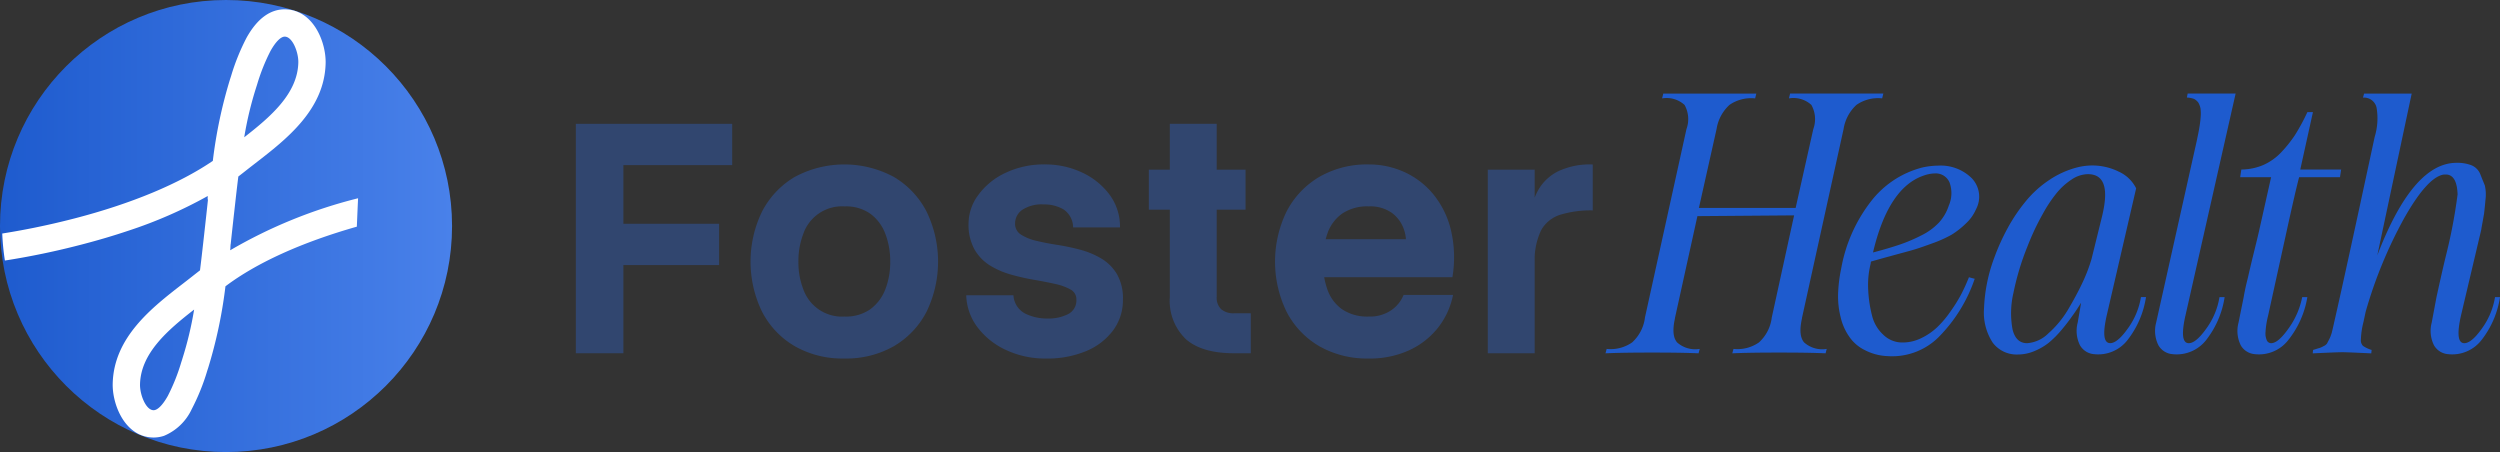 <?xml version="1.0" encoding="UTF-8"?> <svg xmlns="http://www.w3.org/2000/svg" xmlns:xlink="http://www.w3.org/1999/xlink" width="291.135" height="52.644" viewBox="0 0 291.135 52.644"><rect x="0" y="0" width="291.135" height="52.644" fill="#333333" stroke="none"/><defs><linearGradient id="linear-gradient" y1="0.5" x2="1" y2="0.5" gradientUnits="objectBoundingBox"><stop offset="0" stop-color="#1e5bce"></stop><stop offset="1" stop-color="#4981ea"></stop></linearGradient></defs><g id="FosterHealth_logo-horiz" transform="translate(-2.728 -8.744)"><g id="Group_271" data-name="Group 271" transform="translate(69.784 23.159)"><path id="Path_614" data-name="Path 614" d="M123.461,34.7H129V61.42h-5.536V34.7Zm2.1,0h16.11v4.81h-16.11ZM129,46.341h11.147v4.81H129Z" transform="translate(-123.461 -34.697)" fill="#31466f"></path><path id="Path_615" data-name="Path 615" d="M171.016,65.821a11.2,11.2,0,0,1-5.765-1.431,9.891,9.891,0,0,1-3.8-3.989,13.348,13.348,0,0,1,0-11.72,10.022,10.022,0,0,1,3.8-4.008,12.177,12.177,0,0,1,11.529,0,10.03,10.03,0,0,1,3.8,4.008,13.348,13.348,0,0,1,0,11.72,9.9,9.9,0,0,1-3.8,3.989A11.2,11.2,0,0,1,171.016,65.821Zm.038-4.886a4.923,4.923,0,0,0,3-.859,5.143,5.143,0,0,0,1.737-2.31,8.663,8.663,0,0,0,.573-3.207,8.929,8.929,0,0,0-.573-3.264,5.134,5.134,0,0,0-1.737-2.328,4.92,4.92,0,0,0-3-.859,4.765,4.765,0,0,0-4.81,3.188,8.929,8.929,0,0,0-.573,3.264,8.662,8.662,0,0,0,.573,3.207,4.78,4.78,0,0,0,4.81,3.169Z" transform="translate(-139.749 -38.487)" fill="#31466f"></path><path id="Path_616" data-name="Path 616" d="M210.821,58.453a2.558,2.558,0,0,0,1.336,2.119,5.654,5.654,0,0,0,2.634.592,5.022,5.022,0,0,0,2.405-.516,1.782,1.782,0,0,0,.954-1.7,1.274,1.274,0,0,0-.687-1.164,6.352,6.352,0,0,0-1.794-.649q-1.108-.248-2.443-.477a26.1,26.1,0,0,1-2.691-.611,9.513,9.513,0,0,1-2.462-1.069,5.267,5.267,0,0,1-1.794-1.871,5.941,5.941,0,0,1-.687-3.016,5.621,5.621,0,0,1,1.126-3.3,8.186,8.186,0,0,1,3.149-2.577,10.354,10.354,0,0,1,4.619-.993,10,10,0,0,1,4.314.935,8.37,8.37,0,0,1,3.207,2.577,6.223,6.223,0,0,1,1.221,3.818h-5.459a2.545,2.545,0,0,0-1.126-2.1,4.474,4.474,0,0,0-2.31-.573,4.1,4.1,0,0,0-2.481.63,1.909,1.909,0,0,0-.84,1.584,1.47,1.47,0,0,0,.687,1.3,5.585,5.585,0,0,0,1.794.725q1.107.268,2.462.477a24.97,24.97,0,0,1,2.691.573A9.588,9.588,0,0,1,221.09,54.2a5.214,5.214,0,0,1,1.794,1.814,5.646,5.646,0,0,1,.687,2.939,5.905,5.905,0,0,1-1.126,3.569,7.476,7.476,0,0,1-3.13,2.424,11.688,11.688,0,0,1-4.715.878,10.723,10.723,0,0,1-4.6-.973,8.761,8.761,0,0,1-3.34-2.634,6.465,6.465,0,0,1-1.336-3.76h5.5Z" transform="translate(-159.857 -38.487)" fill="#31466f"></path><path id="Path_617" data-name="Path 617" d="M243.609,40.042H254.87V44.7H243.609Zm2.443-5.345h5.459V54.854a1.858,1.858,0,0,0,.515,1.432,2.2,2.2,0,0,0,1.546.477h1.909V61.42h-1.947q-3.742,0-5.612-1.641a6.2,6.2,0,0,1-1.87-4.925V34.7Z" transform="translate(-176.878 -34.697)" fill="#31466f"></path><path id="Path_618" data-name="Path 618" d="M280.989,65.821a11.2,11.2,0,0,1-5.764-1.431,9.891,9.891,0,0,1-3.8-3.989,13.348,13.348,0,0,1,0-11.72,10.022,10.022,0,0,1,3.8-4.008,11.082,11.082,0,0,1,5.764-1.451,9.915,9.915,0,0,1,4.123.878,9.393,9.393,0,0,1,3.36,2.558,10.5,10.5,0,0,1,2.062,4.123,13.862,13.862,0,0,1,.191,5.574H273.163V51.925h13.858l-1.756,1.031a4.359,4.359,0,0,0-.21-2.234,3.961,3.961,0,0,0-1.393-1.87,4.353,4.353,0,0,0-2.672-.745,5.21,5.21,0,0,0-3.13.859,4.73,4.73,0,0,0-1.7,2.328,9.814,9.814,0,0,0-.515,3.264,9.52,9.52,0,0,0,.515,3.207,4.735,4.735,0,0,0,1.7,2.31,5.214,5.214,0,0,0,3.13.859,4.4,4.4,0,0,0,2.6-.725,3.937,3.937,0,0,0,1.451-1.794H290.8a8.982,8.982,0,0,1-1.794,3.875,9.154,9.154,0,0,1-3.379,2.6,11.028,11.028,0,0,1-4.639.935Z" transform="translate(-188.643 -38.487)" fill="#31466f"></path><path id="Path_619" data-name="Path 619" d="M314.679,43.832h5.459V65.21h-5.459Zm5.459,10.918-.573-3.932a15.87,15.87,0,0,1,.191-2.29,6.884,6.884,0,0,1,.9-2.5,5.452,5.452,0,0,1,2.2-2,8.587,8.587,0,0,1,4.046-.8v5.345a12.172,12.172,0,0,0-3.76.5,3.876,3.876,0,0,0-2.253,1.813,8.048,8.048,0,0,0-.744,3.875Z" transform="translate(-208.475 -38.487)" fill="#31466f"></path></g><g id="Group_272" data-name="Group 272" transform="translate(189.694 19.64)"><path id="Path_620" data-name="Path 620" d="M360.852,28.362h10.859l-.134.558a4.431,4.431,0,0,0-2.994.76,4.836,4.836,0,0,0-1.5,2.815L362.237,54.5v.045c-.291,1.318-.223,2.234.246,2.793a3.174,3.174,0,0,0,2.637.76l-.134.514c-1.407-.067-3.2-.089-5.407-.089s-4.022.022-5.452.089l.134-.514a4.367,4.367,0,0,0,2.972-.76,4.687,4.687,0,0,0,1.475-2.793V54.5l2.614-11.954-11.261.089L347.446,54.5v.045c-.291,1.318-.223,2.234.246,2.793a3.173,3.173,0,0,0,2.637.76l-.134.514c-1.408-.067-3.2-.089-5.385-.089-2.212,0-4.022.022-5.452.089l.134-.514a4.367,4.367,0,0,0,2.972-.76,4.687,4.687,0,0,0,1.475-2.793V54.5L348.786,32.5a3.386,3.386,0,0,0-.223-2.815,3.093,3.093,0,0,0-2.614-.76l.134-.558h10.836l-.134.558a4.43,4.43,0,0,0-2.994.76,4.836,4.836,0,0,0-1.5,2.815l-2.056,9.183H361.5l2.056-9.183a3.387,3.387,0,0,0-.223-2.815,3.093,3.093,0,0,0-2.614-.76l.134-.558Z" transform="translate(-339.357 -28.362)" fill="#1e5bce"></path><path id="Path_621" data-name="Path 621" d="M403,50.2a9.54,9.54,0,0,1-1.653,1.3,14.453,14.453,0,0,1-2.234,1.005c-.916.335-1.676.6-2.3.782s-1.475.4-2.525.693c-1.072.291-1.854.514-2.324.648l-.045.134v.089a10.261,10.261,0,0,0-.291,3.106,14.569,14.569,0,0,0,.447,2.972,4.437,4.437,0,0,0,1.318,2.234,3.152,3.152,0,0,0,2.279.894,4.884,4.884,0,0,0,2.145-.514,7.186,7.186,0,0,0,1.854-1.273,11.671,11.671,0,0,0,1.542-1.832,17.136,17.136,0,0,0,1.252-2.011c.335-.648.626-1.3.894-1.966l.67.179a17.751,17.751,0,0,1-4.2,6.792,7.676,7.676,0,0,1-5.943,2.212,6.26,6.26,0,0,1-2.682-.715,4.668,4.668,0,0,1-1.81-1.586,6.482,6.482,0,0,1-.983-2.257,9.858,9.858,0,0,1-.291-2.7,17.192,17.192,0,0,1,.358-2.927,17.858,17.858,0,0,1,3.374-7.708,11.027,11.027,0,0,1,6.055-4.067,8.843,8.843,0,0,1,1.877-.223,5.138,5.138,0,0,1,3.91,1.475,3.1,3.1,0,0,1,.491,3.6A4.9,4.9,0,0,1,403,50.2Zm-1.877-4.714a1.74,1.74,0,0,0-1.743-1.117,4.179,4.179,0,0,0-1.34.268c-2.7.939-4.67,3.91-5.854,8.938,1.274-.335,2.324-.648,3.173-.938a18.767,18.767,0,0,0,2.5-1.073,7.106,7.106,0,0,0,2.011-1.475,5.416,5.416,0,0,0,1.139-1.966,3.627,3.627,0,0,0,.112-2.637Z" transform="translate(-361.033 -35.069)" fill="#1e5bce"></path><path id="Path_622" data-name="Path 622" d="M437.59,58.776a10.738,10.738,0,0,1-2.122,4.96,4.316,4.316,0,0,1-3.955,1.676,2.074,2.074,0,0,1-1.609-1.028,3.756,3.756,0,0,1-.268-2.637l.4-2.324q-.6.972-1.073,1.609c-.313.447-.715.983-1.229,1.587a11.487,11.487,0,0,1-1.475,1.475,6.985,6.985,0,0,1-1.654.961,4.938,4.938,0,0,1-1.921.4,3.486,3.486,0,0,1-2.949-1.385,6.425,6.425,0,0,1-1.006-4,18.849,18.849,0,0,1,1.207-5.921,25,25,0,0,1,1.586-3.486,19.637,19.637,0,0,1,2.056-3.039,12.305,12.305,0,0,1,2.7-2.458,10.546,10.546,0,0,1,3.307-1.5,7.165,7.165,0,0,1,1.743-.223,6.941,6.941,0,0,1,3.083.715,4.206,4.206,0,0,1,2.033,1.944l-3.44,14.858c-.469,2.123-.336,3.173.424,3.173.558,0,1.251-.581,2.056-1.72a8.531,8.531,0,0,0,1.52-3.642h.581Zm-5.072-9.608c.737-3.15.179-4.714-1.7-4.714a3.476,3.476,0,0,0-1.922.648,7.634,7.634,0,0,0-1.72,1.564,15.527,15.527,0,0,0-1.453,2.145c-.469.827-.849,1.564-1.139,2.19s-.558,1.251-.8,1.877a30.557,30.557,0,0,0-1.631,5.407,10.413,10.413,0,0,0-.112,4.2c.246,1.095.827,1.653,1.7,1.653A3.881,3.881,0,0,0,426.217,63,11.667,11.667,0,0,0,428.5,60.25c.648-1.095,1.229-2.167,1.72-3.217a18.716,18.716,0,0,0,1.028-2.7l1.274-5.161Z" transform="translate(-374.647 -35.069)" fill="#1e5bce"></path><path id="Path_623" data-name="Path 623" d="M458.133,54.258c-.469,2.123-.335,3.173.4,3.173.559,0,1.251-.581,2.056-1.72a8.531,8.531,0,0,0,1.52-3.642h.6a10.732,10.732,0,0,1-2.123,4.96,4.354,4.354,0,0,1-3.977,1.676A2.074,2.074,0,0,1,455,57.677a3.759,3.759,0,0,1-.268-2.637l4.714-21.092c.134-.648.246-1.162.313-1.586a11.986,11.986,0,0,0,.156-1.251A4.644,4.644,0,0,0,459.9,30.1a2.183,2.183,0,0,0-.245-.67,1.411,1.411,0,0,0-.514-.447,2.726,2.726,0,0,0-.827-.157l.09-.469h5.586l-5.854,25.9Z" transform="translate(-390.608 -28.362)" fill="#1e5bce"></path><path id="Path_624" data-name="Path 624" d="M475.437,55.993a9.766,9.766,0,0,0-.29,1.832,2,2,0,0,0,.156,1.028.56.56,0,0,0,.491.313c.559,0,1.229-.581,2.034-1.72a9.263,9.263,0,0,0,1.586-3.642h.6a10.812,10.812,0,0,1-2.19,4.96,4.317,4.317,0,0,1-3.955,1.676,2.074,2.074,0,0,1-1.609-1.028A3.759,3.759,0,0,1,472,56.775l.6-2.972c.112-.648.268-1.385.469-2.167.179-.782.4-1.743.67-2.838s.492-1.989.648-2.681l1.407-6.279h-3.6l.134-.894a6.7,6.7,0,0,0,2.525-.514A6.44,6.44,0,0,0,476.911,37a14.805,14.805,0,0,0,1.653-2.056,23.905,23.905,0,0,0,1.453-2.681h.648l-1.475,6.681h4.759l-.134.894h-4.759c-.29,1.095-.8,3.307-1.519,6.591l-2.1,9.563Z" transform="translate(-398.281 -30.097)" fill="#1e5bce"></path><path id="Path_625" data-name="Path 625" d="M495.179,47.175c2.748-7.172,5.832-10.747,9.205-10.747a4.56,4.56,0,0,1,1.765.291,1.87,1.87,0,0,1,1.028,1.072c.2.514.38.938.514,1.274a4.852,4.852,0,0,1,.067,1.72c-.067.827-.134,1.341-.157,1.564-.045.246-.134.782-.291,1.609a2.6,2.6,0,0,1-.045.291L504.9,54.258c-.469,2.123-.335,3.173.4,3.173.558,0,1.251-.581,2.056-1.72a8.523,8.523,0,0,0,1.519-3.642h.581a10.732,10.732,0,0,1-2.123,4.96,4.316,4.316,0,0,1-3.955,1.676,2.075,2.075,0,0,1-1.609-1.028,3.762,3.762,0,0,1-.268-2.637l.558-2.972c.246-1.117.581-2.659,1.05-4.625a61.086,61.086,0,0,0,1.407-7.329c-.045-1.475-.469-2.257-1.273-2.324h-.313c-1.274.179-2.815,1.877-4.625,5.072a52.026,52.026,0,0,0-4.491,10.9L493.548,55a9.2,9.2,0,0,0-.291,1.988.931.931,0,0,0,.246.76,3.524,3.524,0,0,0,1.005.469l-.045.4c-1.832-.089-2.972-.134-3.4-.134q-.6,0-3.418.134l.045-.4c.38-.112.626-.2.738-.223a2.663,2.663,0,0,0,.491-.223.909.909,0,0,0,.4-.313c.045-.089.134-.268.268-.514a4.7,4.7,0,0,0,.29-.782c.067-.268.156-.648.268-1.162q1.24-5.4,4.715-21.584a7.4,7.4,0,0,0,.246-3.262,1.491,1.491,0,0,0-1.609-1.318l.134-.469h5.541l-4,18.813Z" transform="translate(-405.287 -28.362)" fill="#1e5bce"></path></g><circle id="Ellipse_35" data-name="Ellipse 35" cx="26.322" cy="26.322" r="26.322" transform="translate(2.728 8.744)" fill="url(#linear-gradient)"></circle><path id="Path_626" data-name="Path 626" d="M29.748,38.763l.034-.343-.015.011.014-.132v-.015c.005-.076.01-.152.014-.229l.011,0,.026-.246c.125-1.16.259-2.384.412-3.742l.074-.661c.119-1.06.242-2.155.379-3.238.317-.245.627-.487.924-.722.345-.272.709-.554,1.061-.826,3.594-2.779,8.068-6.238,8.182-11.664.048-2.3-1.28-5.864-4.286-6.228-.131-.016-.265-.025-.4-.028-1.756-.037-3.277,1.074-4.52,3.3a25.216,25.216,0,0,0-1.806,4.469c-.039.122-.077.237-.112.344a54.424,54.424,0,0,0-2.014,9.535c-3.915,2.665-9.469,4.978-16.079,6.694-3.5.908-6.425,1.445-8.442,1.764a26.819,26.819,0,0,0,.309,3.147A90.061,90.061,0,0,0,12.41,38.1c1.908-.494,3.742-1.036,5.45-1.61a52.423,52.423,0,0,0,9.275-4.052l-.013.421.043-.032c-.142,1.341-.3,2.754-.479,4.368l-.074.661c-.119,1.06-.242,2.155-.379,3.238-.317.245-.627.487-.924.722-.344.271-.692.541-1.061.826-3.594,2.779-8.068,6.238-8.182,11.664-.048,2.3,1.28,5.864,4.286,6.228.131.016.265.025.4.028a3.8,3.8,0,0,0,1.3-.2,6.194,6.194,0,0,0,3.219-3.106,25.222,25.222,0,0,0,1.806-4.469c.039-.122.077-.237.112-.344a54.253,54.253,0,0,0,2.008-9.489c3.621-2.735,8.883-5.119,15.3-6.946q.068-1.654.144-3.308a56.7,56.7,0,0,0-14.893,6.058ZM32.77,19.805c.034-.1.069-.213.107-.33l.008-.026a22.624,22.624,0,0,1,1.557-3.9c.6-1.072,1.207-1.681,1.672-1.671.9.019,1.594,1.833,1.569,3.006-.077,3.648-3.263,6.348-6.3,8.715a40.742,40.742,0,0,1,1.391-5.8ZM24.162,51.456c-.036.109-.074.227-.116.356a22.637,22.637,0,0,1-1.557,3.9c-.6,1.072-1.207,1.681-1.672,1.671-.9-.019-1.594-1.833-1.569-3.006.077-3.648,3.263-6.348,6.3-8.715a40.752,40.752,0,0,1-1.391,5.8Z" transform="translate(-0.214 -0.868)" fill="#fff"></path></g></svg> 